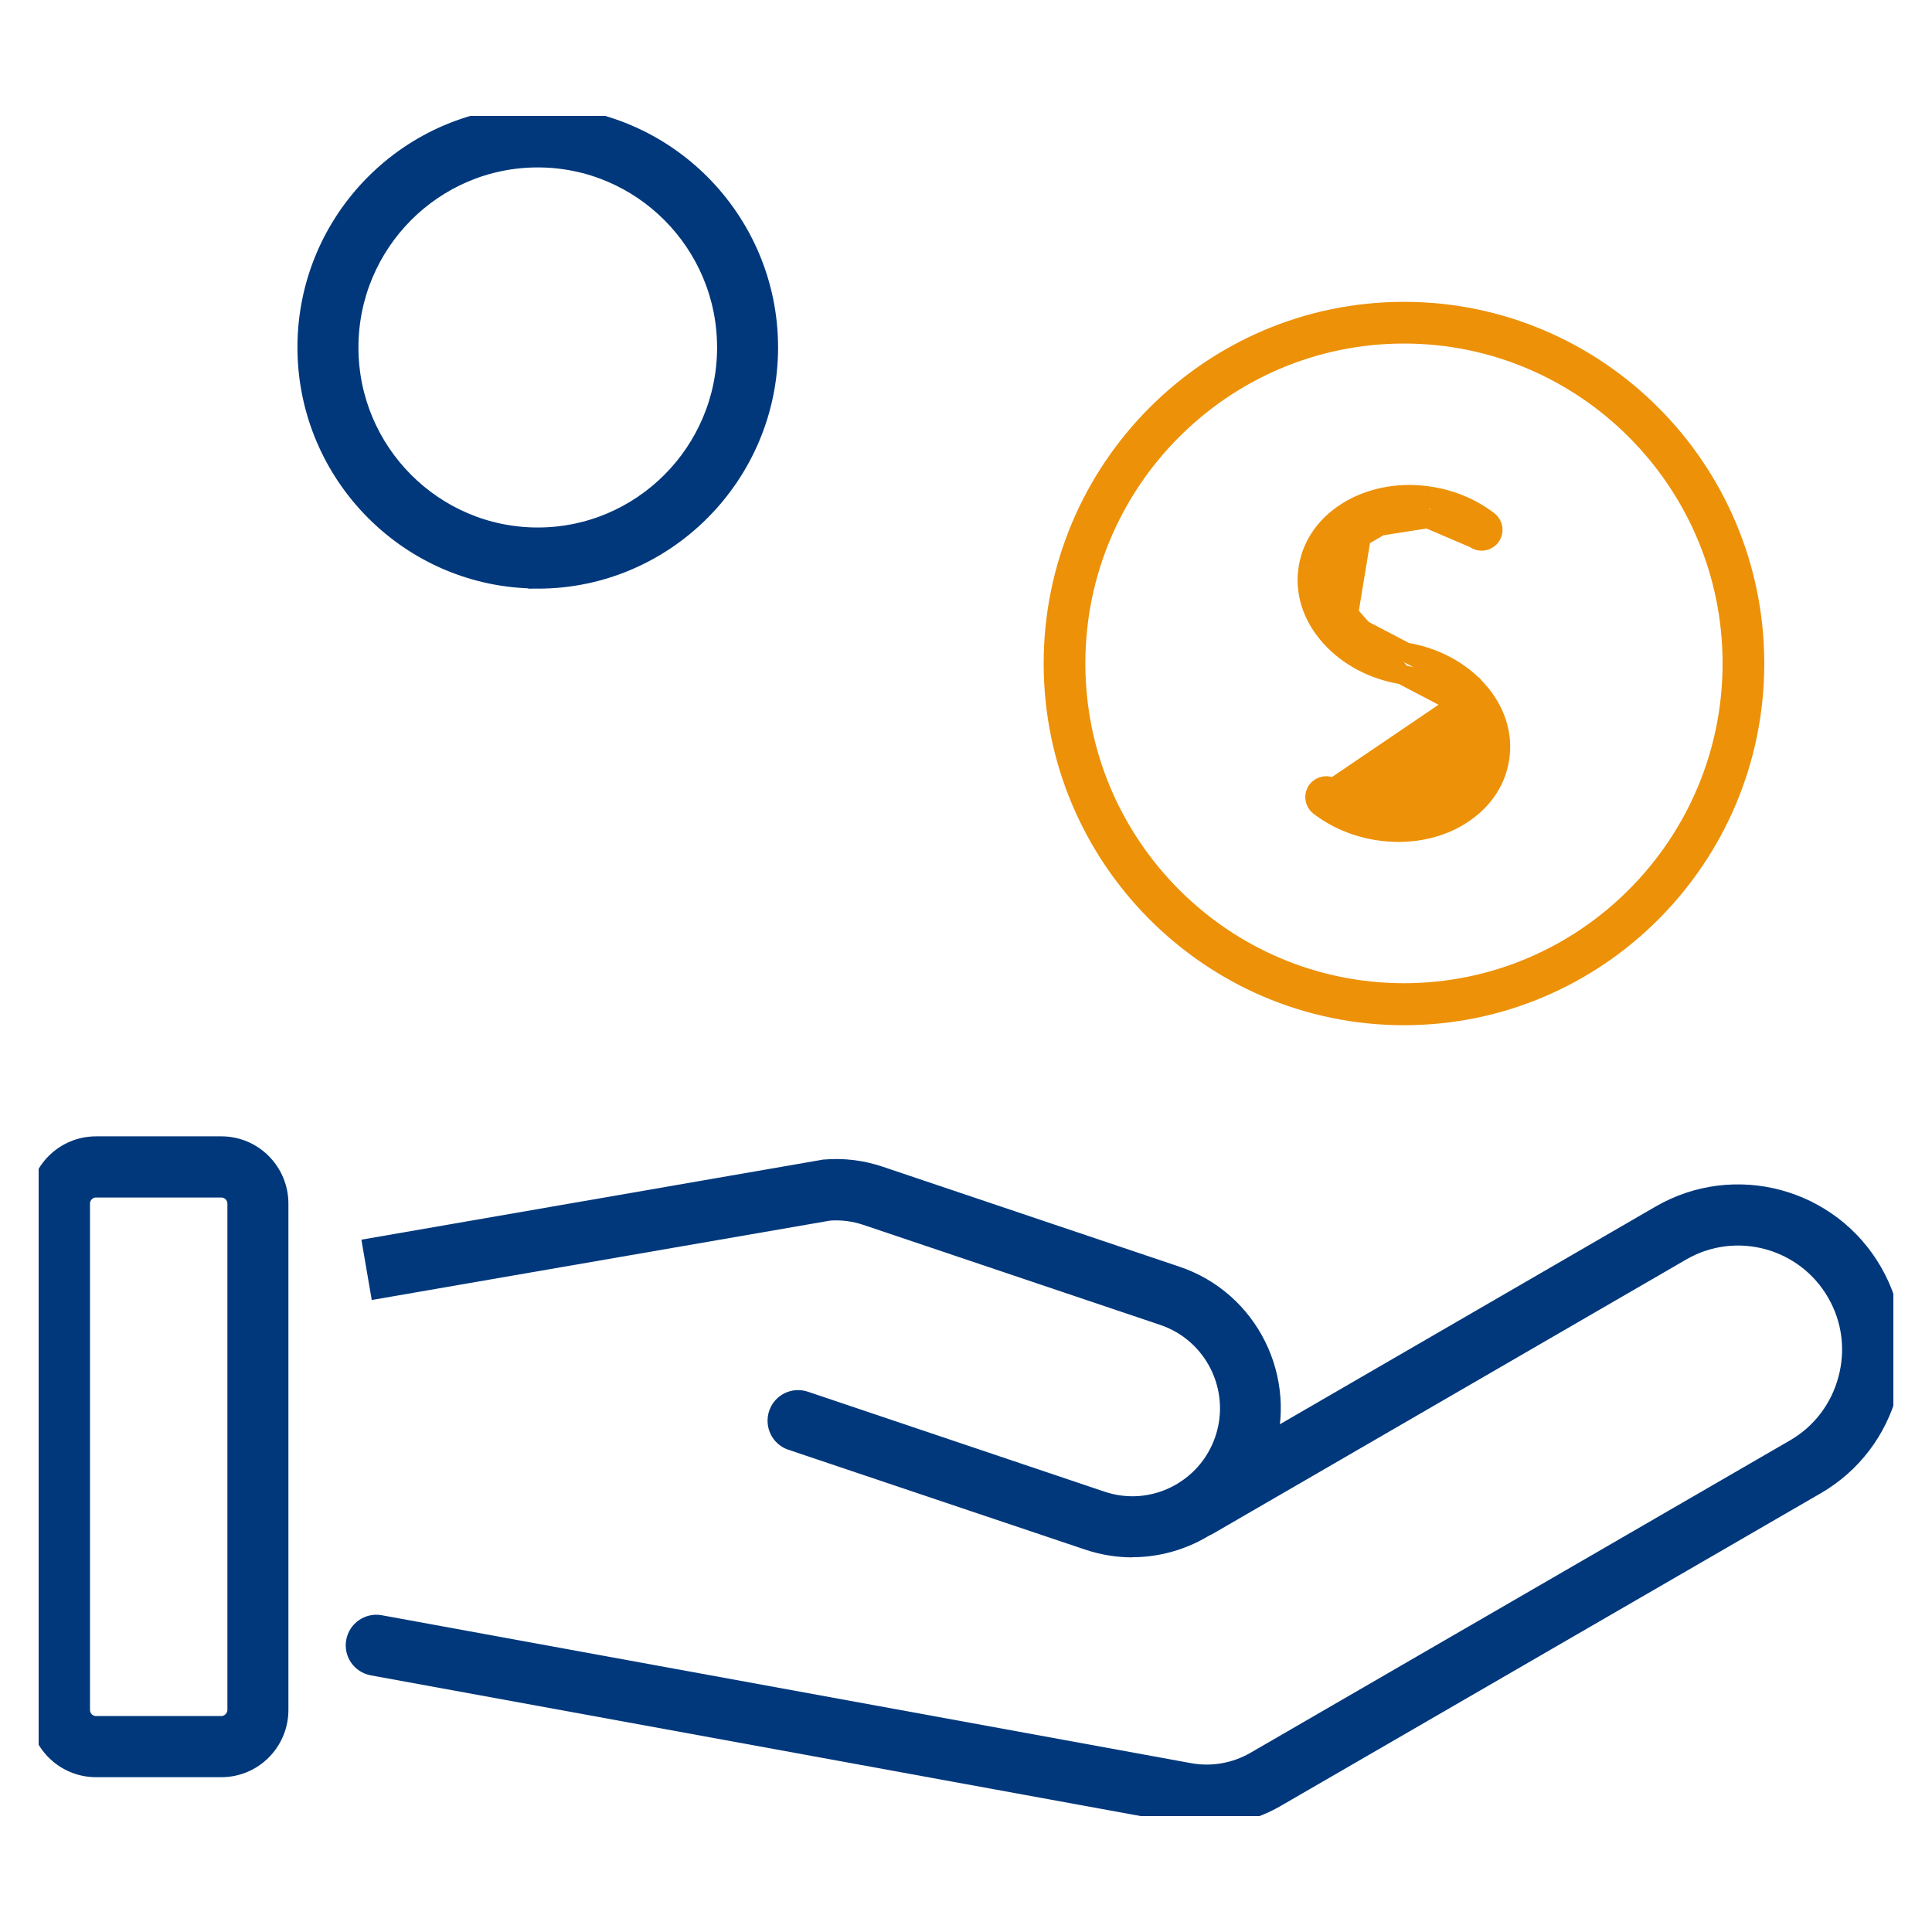 <svg width="100" height="100" viewBox="0 0 100 100" fill="none" xmlns="http://www.w3.org/2000/svg">
<g clip-path="url(#clip0_6325_146010)">
<path d="M58.609 80.109C57.854 80.109 57.085 79.987 56.33 79.734L40.967 74.565C40.399 74.377 40.097 73.763 40.284 73.193C40.471 72.623 41.082 72.319 41.651 72.507L57.013 77.683C59.645 78.572 62.501 77.142 63.385 74.5C64.27 71.857 62.846 68.991 60.213 68.103L44.851 62.927C44.225 62.717 43.571 62.631 42.909 62.681L19.65 66.71L19.283 64.573L42.593 60.53C42.593 60.53 42.657 60.523 42.686 60.515C43.657 60.436 44.606 60.551 45.527 60.862L60.889 66.038C64.651 67.302 66.679 71.402 65.421 75.178C64.414 78.196 61.602 80.102 58.595 80.102L58.609 80.109Z" fill="#00387B" stroke="#00387B"/>
<path d="M62.464 94C62.04 94 61.608 93.964 61.191 93.884L19.283 86.224C18.693 86.116 18.305 85.553 18.413 84.968C18.52 84.376 19.089 83.993 19.664 84.095L61.572 91.755C62.73 91.964 63.931 91.755 64.953 91.17L92.908 74.983C94.26 74.197 95.231 72.926 95.641 71.395C96.051 69.865 95.843 68.276 95.059 66.919C93.44 64.103 89.837 63.129 87.025 64.76L62.579 78.925C62.061 79.221 61.407 79.048 61.105 78.528C60.81 78.008 60.983 77.352 61.5 77.048L85.946 62.883C89.78 60.66 94.713 61.981 96.929 65.836C98 67.699 98.281 69.872 97.727 71.958C97.173 74.045 95.843 75.785 93.987 76.861L66.031 93.047C64.945 93.675 63.708 94.007 62.464 94.007V94Z" fill="#00387B" stroke="#00387B"/>
<path d="M11.458 91.487H4.97C3.331 91.487 2 90.152 2 88.506V62.299C2 60.653 3.331 59.317 4.97 59.317H11.458C13.097 59.317 14.428 60.653 14.428 62.299V88.506C14.428 90.152 13.097 91.487 11.458 91.487ZM4.97 61.483C4.524 61.483 4.158 61.851 4.158 62.299V88.506C4.158 88.954 4.524 89.322 4.97 89.322H11.458C11.896 89.322 12.27 88.946 12.27 88.506V62.299C12.27 61.851 11.903 61.483 11.458 61.483H4.97Z" fill="#00387B" stroke="#00387B"/>
<path d="M27.834 29.962C21.254 29.962 15.896 24.583 15.896 17.977C15.896 11.371 21.254 6 27.834 6C34.415 6 39.773 11.379 39.773 17.985C39.773 24.59 34.415 29.969 27.834 29.969V29.962ZM27.834 8.166C22.44 8.166 18.053 12.57 18.053 17.985C18.053 23.399 22.44 27.803 27.834 27.803C33.228 27.803 37.616 23.399 37.616 17.985C37.616 12.57 33.228 8.166 27.834 8.166Z" fill="#00387B" stroke="#00387B"/>
<path d="M72.67 52.565C62.663 52.565 54.52 44.394 54.52 34.344C54.52 24.294 62.663 16.123 72.67 16.123C82.676 16.123 90.819 24.294 90.819 34.344C90.819 44.394 82.676 52.565 72.67 52.565ZM72.67 17.282C63.294 17.282 55.678 24.937 55.678 34.337C55.678 43.737 63.301 51.391 72.67 51.391C82.038 51.391 89.661 43.737 89.661 34.337C89.661 24.937 82.038 17.282 72.67 17.282Z" fill="#ED9108" stroke="#ED9108"/>
<path d="M68.987 40.794L68.987 40.794C68.745 40.604 68.382 40.645 68.18 40.904C67.986 41.153 68.028 41.516 68.286 41.717C69.117 42.357 70.139 42.801 71.246 42.983C71.633 43.045 72.009 43.078 72.382 43.078H72.389C73.469 43.078 74.505 42.822 75.379 42.327L75.379 42.327C76.63 41.62 77.41 40.543 77.613 39.303L77.613 39.3C77.822 38.06 77.429 36.788 76.469 35.718L68.987 40.794ZM68.987 40.794L68.991 40.797M68.987 40.794L68.991 40.797M68.991 40.797C69.677 41.326 70.517 41.69 71.43 41.84L71.431 41.84M68.991 40.797L71.431 41.84M71.431 41.84C72.634 42.037 73.83 41.86 74.805 41.314L74.806 41.314M71.431 41.84L74.806 41.314M74.806 41.314C75.696 40.814 76.305 40.039 76.457 39.118C76.608 38.194 76.27 37.268 75.596 36.51L75.594 36.508M74.806 41.314L75.594 36.508M75.594 36.508C74.847 35.676 73.768 35.123 72.566 34.919L72.563 34.919M75.594 36.508L72.563 34.919M72.563 34.919C71.084 34.676 69.773 33.976 68.863 32.963C67.902 31.893 67.509 30.621 67.718 29.381L67.718 29.378M72.563 34.919L67.718 29.378M67.718 29.378C67.921 28.138 68.701 27.062 69.951 26.354C71.132 25.693 72.597 25.447 74.082 25.697L74.084 25.697M67.718 29.378L74.084 25.697M74.084 25.697C75.192 25.879 76.214 26.323 77.045 26.964C77.303 27.165 77.346 27.528 77.151 27.777C76.949 28.036 76.586 28.077 76.344 27.887L76.344 27.887M74.084 25.697L76.344 27.887M76.344 27.887L76.34 27.883M76.344 27.887L76.34 27.883M76.34 27.883C75.654 27.355 74.814 26.991 73.901 26.84L73.901 26.84M76.34 27.883L73.901 26.84M73.901 26.84C72.704 26.644 71.501 26.82 70.526 27.367L70.526 27.367M73.901 26.84L70.526 27.367M70.526 27.367C69.635 27.867 69.026 28.642 68.875 29.563C68.723 30.486 69.061 31.413 69.735 32.171L69.735 32.171M70.526 27.367L69.735 32.171M69.735 32.171L69.737 32.173M69.735 32.171L69.737 32.173M69.737 32.173C70.484 33.005 71.563 33.557 72.765 33.761L72.768 33.762M69.737 32.173L72.768 33.762M72.768 33.762C74.248 34.005 75.558 34.705 76.469 35.718L72.768 33.762Z" fill="#ED9108" stroke="#ED9108"/>
</g>
<defs>
<clipPath id="clip0_6325_146010">
<rect width="96" height="88" fill="white" transform="translate(2 6)"/>
</clipPath>
</defs>
</svg>
